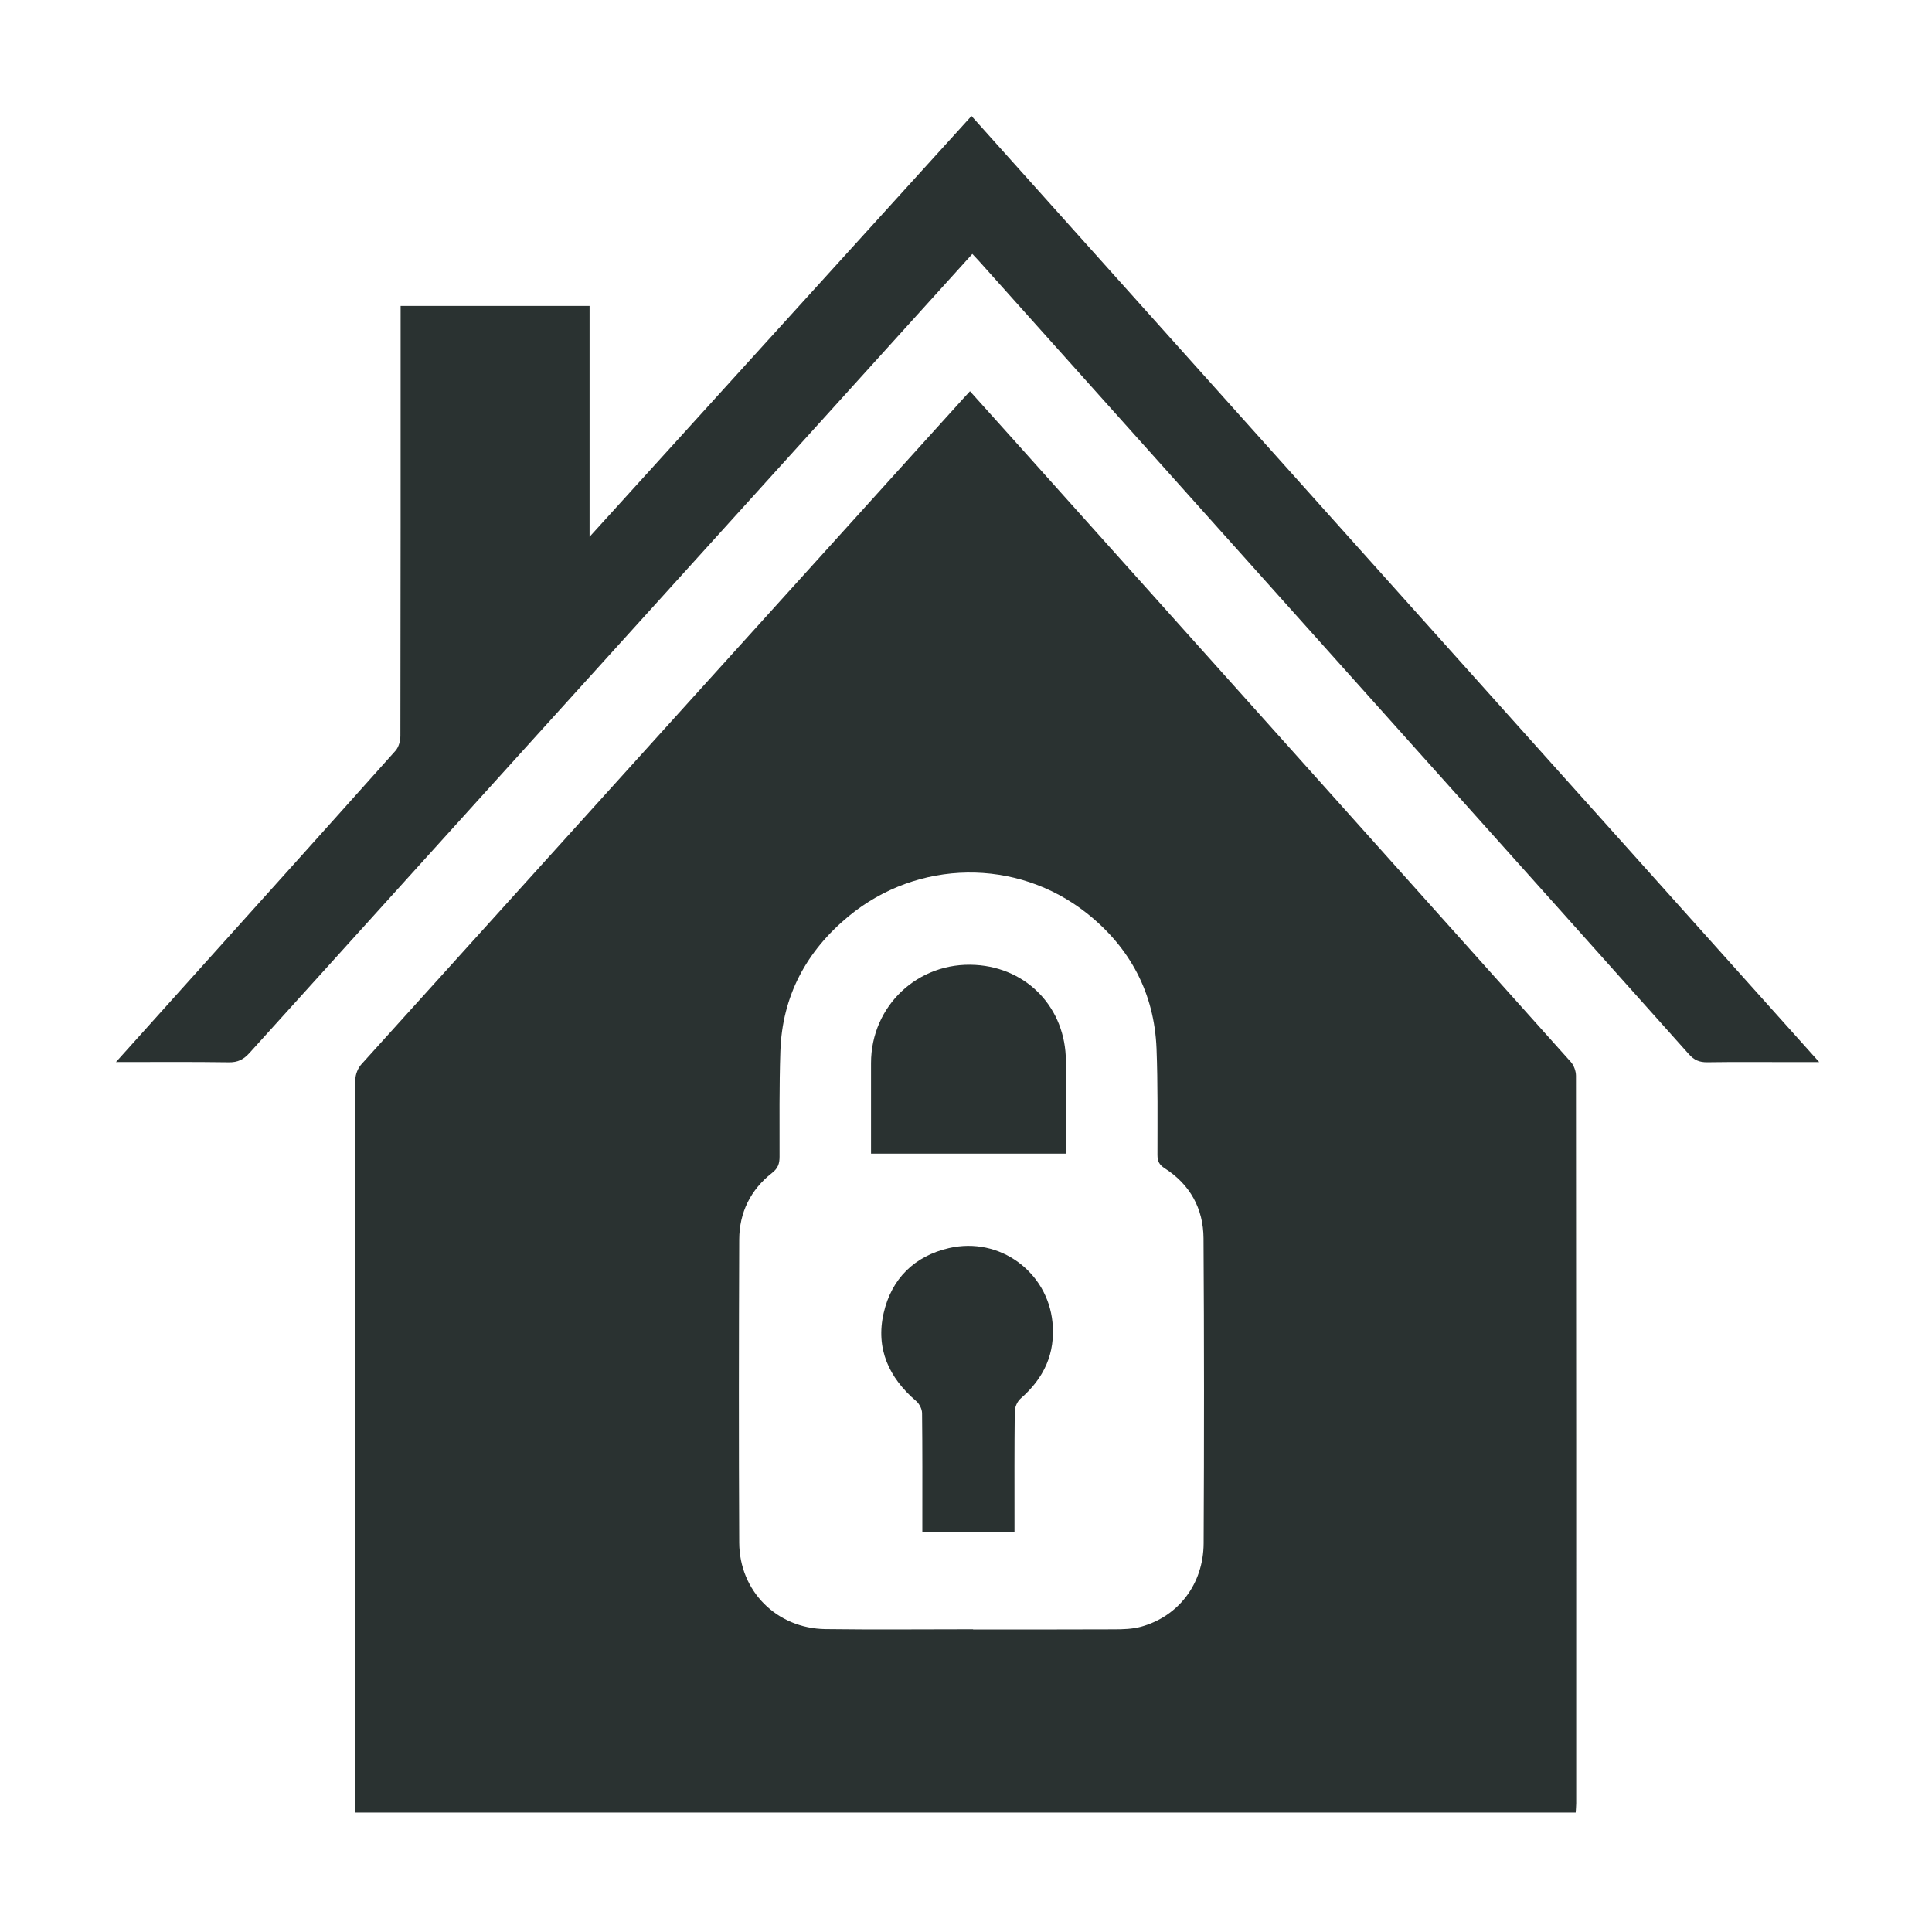<?xml version="1.0" encoding="UTF-8"?>
<svg id="Layer_1" xmlns="http://www.w3.org/2000/svg" viewBox="0 0 500 500">
  <defs>
    <style>
      .cls-1 {
        fill: #2a3231;
      }
    </style>
  </defs>
  <path class="cls-1" d="M251.83,421.67v.03c12.14,0,24.29.03,36.43-.03,2.35,0,4.81-.06,7.05-.68,9.7-2.68,16.13-11.08,16.19-21.55.13-26.33.14-52.66-.03-78.97-.04-7.67-3.48-13.93-10.06-18.13-1.43-.91-1.86-1.86-1.86-3.46,0-9.16.11-18.34-.24-27.51-.57-14.4-6.87-26.17-18.06-35.04-18.13-14.36-43.76-13.94-61.62.79-10.94,9.04-17.21,20.63-17.67,34.97-.3,9.08-.21,18.17-.21,27.25,0,1.82-.4,3.02-1.97,4.24-5.53,4.33-8.44,10.21-8.47,17.21-.1,26.16-.13,52.32,0,78.46.07,12.55,9.73,22.19,22.31,22.36,12.74.17,25.48.04,38.22.04M407.78,469.09H91.9v-2.68c0-62.34,0-124.69.07-187.02,0-1.35.67-2.98,1.57-3.97,51.85-57.42,103.75-114.8,155.66-172.18.55-.62,1.13-1.23,1.83-1.99,3.55,3.96,6.95,7.72,10.33,11.5,48.4,54.02,96.82,108.02,145.17,162.08.79.89,1.33,2.37,1.33,3.57.07,62.77.06,125.53.06,188.3,0,.75-.09,1.49-.13,2.38"/>
  <path class="cls-1" d="M30,274.87c6.36-7.06,12.3-13.69,18.24-20.3,18.06-20.07,36.13-40.14,54.12-60.29.84-.94,1.26-2.55,1.26-3.86.07-36,.06-72.02.06-108.02v-3.23h48.9v59.75c33.21-36.58,65.92-72.63,98.84-108.9,73.08,81.57,146.04,162.98,219.39,244.85h-7.05c-7.31,0-14.61-.07-21.9.04-2.04.03-3.42-.55-4.79-2.1-22.44-25.16-44.94-50.27-67.42-75.38-38.8-43.34-77.61-86.67-116.41-130.01-.5-.55-1.02-1.08-1.6-1.7-13.63,15.06-27.19,30.04-40.75,45.04-48.78,53.89-97.57,107.78-146.29,161.71-1.55,1.72-3.05,2.5-5.42,2.45-9.49-.14-19.01-.06-29.15-.06"/>
  <path class="cls-1" d="M262.56,396.54h-23.86v-2.81c0-9.33.04-18.68-.07-28.02-.01-1.05-.7-2.4-1.5-3.09-7.09-6.06-10.55-13.59-8.44-22.8,2.04-8.92,7.99-14.75,16.89-16.81,13.18-3.05,25.53,6.23,26.8,19.19.79,8.11-2.21,14.48-8.23,19.73-.87.75-1.52,2.23-1.53,3.39-.11,9.42-.07,18.84-.07,28.27v2.94h.01Z"/>
  <path class="cls-1" d="M275.86,298.56h-50.44v-23.42c0-14.85,12.19-26.3,27.02-25.42,13.53.79,23.38,11.26,23.41,24.91.01,7.89,0,15.77,0,23.94"/>
</svg>